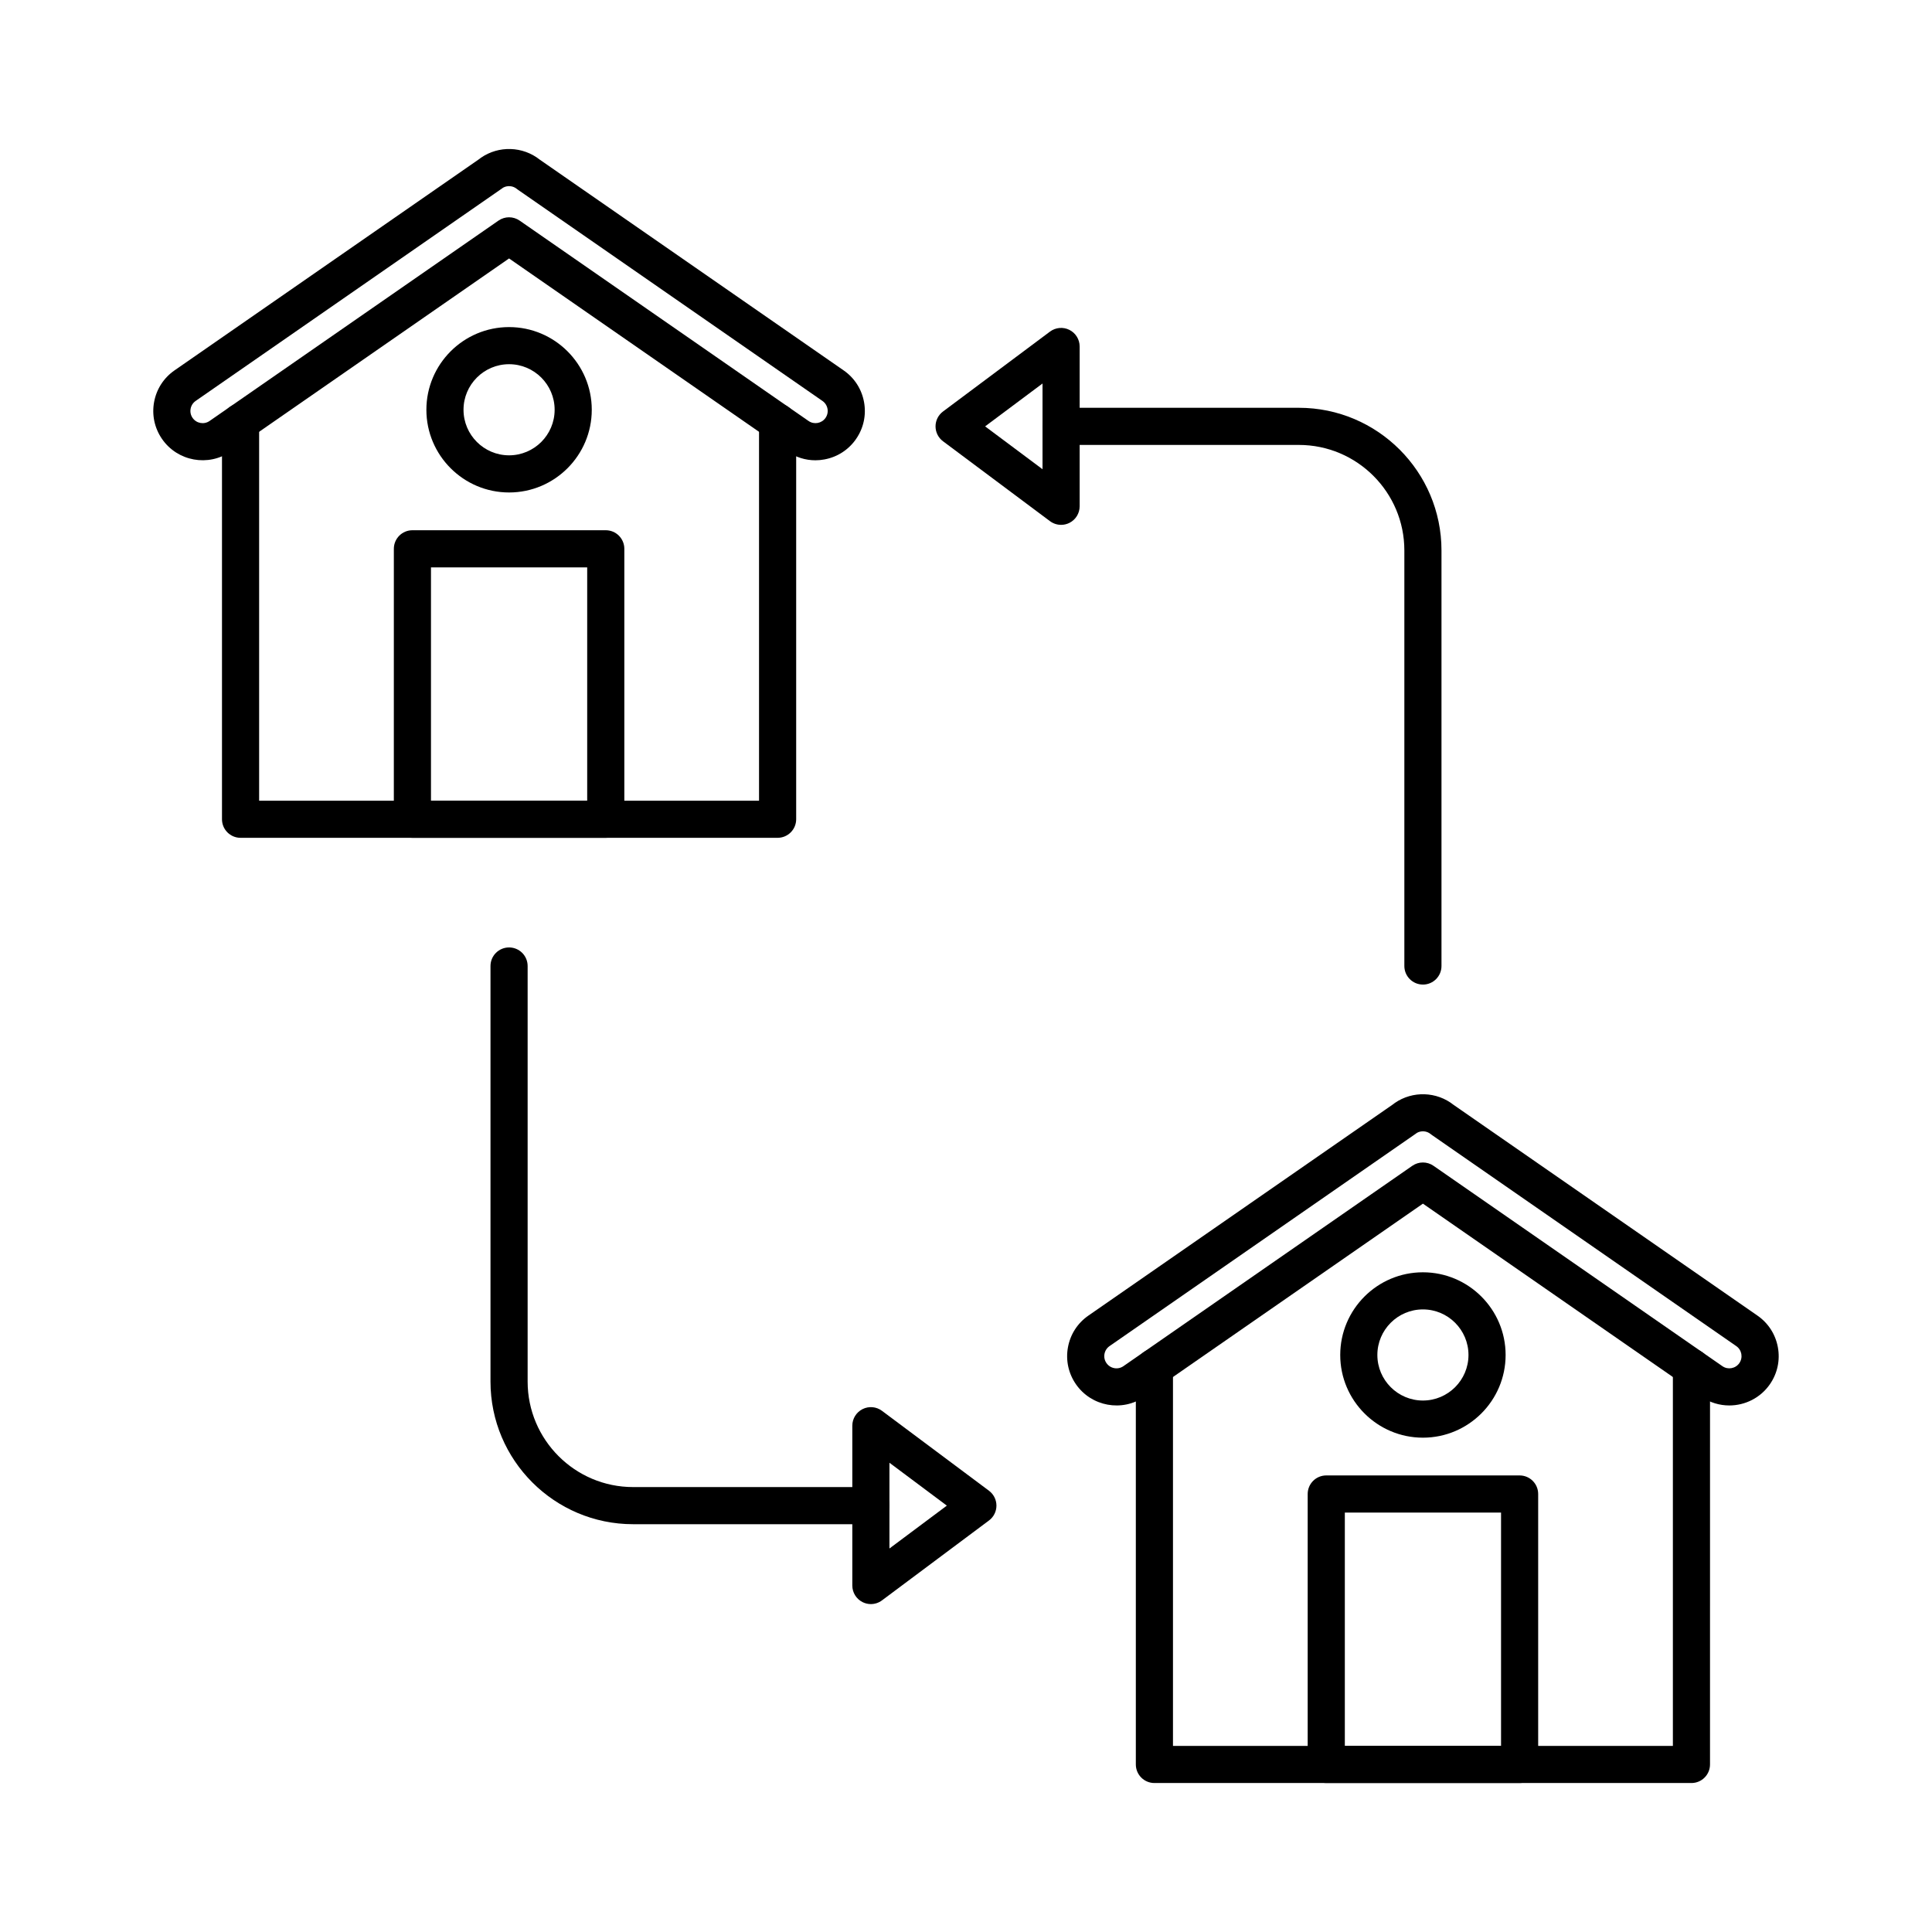 <?xml version="1.0" encoding="UTF-8"?>
<!-- Uploaded to: ICON Repo, www.iconrepo.com, Generator: ICON Repo Mixer Tools -->
<svg fill="#000000" width="800px" height="800px" version="1.1" viewBox="144 144 512 512" xmlns="http://www.w3.org/2000/svg">
 <g>
  <path d="m521.09 404.92c-2.719 0-4.922-2.203-4.922-4.922v-110.13c0-15.414-12.539-27.957-27.953-27.957h-63.012c-2.719 0-4.922-2.203-4.922-4.922s2.203-4.922 4.922-4.922h63.012c20.84 0 37.793 16.953 37.793 37.797v110.14c0 2.715-2.203 4.918-4.918 4.918z"/>
  <path d="m374.79 547.93h-63.012c-20.84 0-37.793-16.953-37.793-37.797v-110.13c0-2.719 2.203-4.922 4.922-4.922s4.922 2.203 4.922 4.922v110.13c0 15.414 12.539 27.957 27.953 27.957h63.012c2.719 0 4.922 2.203 4.922 4.922-0.004 2.715-2.207 4.918-4.926 4.918z"/>
  <path d="m360.09 265.98c-2.629 0-5.191-0.793-7.402-2.32l-73.781-51.168-73.773 51.164c-5.938 4.102-14.098 2.609-18.195-3.324-1.984-2.875-2.731-6.348-2.102-9.785 0.629-3.43 2.555-6.414 5.422-8.398l80.785-56.027c0.125-0.109 0.258-0.211 0.398-0.309 4.734-3.285 11.121-3.066 15.617 0.508l80.496 55.824c2.867 1.977 4.793 4.961 5.422 8.398 0.629 3.434-0.117 6.91-2.102 9.781-1.984 2.875-4.969 4.805-8.406 5.434-0.789 0.152-1.59 0.223-2.379 0.223zm-81.184-64.395c0.98 0 1.961 0.293 2.805 0.879l76.578 53.109c1.457 1.004 3.477 0.637 4.488-0.828 0.492-0.711 0.676-1.57 0.52-2.418-0.156-0.848-0.633-1.586-1.344-2.078l-80.652-55.934c-0.109-0.078-0.219-0.16-0.324-0.246-1.039-0.855-2.5-0.973-3.66-0.328-0.082 0.066-0.168 0.129-0.254 0.188l-81.195 56.312c-0.004 0.004-0.008 0.004-0.008 0.008-0.711 0.492-1.188 1.23-1.344 2.078-0.156 0.852 0.027 1.711 0.52 2.418 1.012 1.469 3.031 1.836 4.496 0.824l76.566-53.102c0.852-0.59 1.832-0.883 2.809-0.883zm-85.84 44.609h0.012z"/>
  <path d="m350.07 366.03h-142.32c-2.719 0-4.922-2.203-4.922-4.922v-105.25c0-2.719 2.203-4.922 4.922-4.922s4.922 2.203 4.922 4.922v100.34h132.48v-100.34c0-2.719 2.203-4.922 4.922-4.922s4.922 2.203 4.922 4.922v105.25c-0.004 2.719-2.207 4.922-4.926 4.922z"/>
  <path d="m304.53 366.03h-51.238c-2.719 0-4.922-2.203-4.922-4.922l0.004-71.668c0-2.719 2.203-4.922 4.922-4.922h51.238c2.719 0 4.922 2.203 4.922 4.922v71.672c-0.004 2.715-2.207 4.918-4.926 4.918zm-46.316-9.84h41.398v-61.832h-41.398z"/>
  <path d="m278.91 274.51c-12.086 0-21.914-9.832-21.914-21.914 0-12.086 9.832-21.914 21.914-21.914 12.086 0 21.914 9.832 21.914 21.914s-9.832 21.914-21.914 21.914zm0-33.992c-6.66 0-12.074 5.418-12.074 12.074 0 6.66 5.418 12.074 12.074 12.074 6.66 0 12.074-5.418 12.074-12.074 0-6.66-5.418-12.074-12.074-12.074z"/>
  <path d="m602.28 516.46c-2.562 0-5.144-0.75-7.41-2.312l-73.781-51.168-73.773 51.164c-5.945 4.106-14.102 2.606-18.195-3.324-1.984-2.875-2.731-6.348-2.102-9.781 0.629-3.434 2.555-6.414 5.426-8.398l80.781-56.023c0.125-0.105 0.258-0.211 0.398-0.309 4.734-3.281 11.121-3.066 15.613 0.508l80.496 55.824c2.867 1.98 4.793 4.965 5.422 8.398 0.629 3.434-0.117 6.91-2.102 9.785-2.531 3.664-6.621 5.637-10.773 5.637zm-82.781-72.238c-0.082 0.066-0.168 0.129-0.254 0.188l-81.195 56.312c-0.004 0.004-0.008 0.004-0.008 0.008-0.711 0.492-1.188 1.23-1.344 2.078-0.156 0.852 0.027 1.711 0.52 2.418 0.492 0.711 1.23 1.188 2.078 1.344 0.844 0.156 1.707-0.027 2.418-0.52l76.566-53.102c1.688-1.172 3.922-1.172 5.609 0l76.574 53.109c1.457 1.008 3.477 0.637 4.488-0.828 1.012-1.469 0.645-3.484-0.824-4.5l-80.652-55.934c-0.109-0.078-0.219-0.16-0.324-0.246-1.031-0.855-2.496-0.973-3.652-0.328zm-84.254 52.461h0.012z"/>
  <path d="m592.25 616.52h-142.32c-2.719 0-4.922-2.203-4.922-4.922v-105.25c0-2.719 2.203-4.922 4.922-4.922s4.922 2.203 4.922 4.922v100.34h132.48v-100.34c0-2.719 2.203-4.922 4.922-4.922s4.922 2.203 4.922 4.922l-0.004 105.25c0 2.719-2.203 4.922-4.918 4.922z"/>
  <path d="m546.71 616.52h-51.238c-2.719 0-4.922-2.203-4.922-4.922v-71.672c0-2.719 2.203-4.922 4.922-4.922h51.238c2.719 0 4.922 2.203 4.922 4.922v71.672c0 2.719-2.203 4.922-4.922 4.922zm-46.316-9.84h41.398v-61.832h-41.398z"/>
  <path d="m521.09 525c-12.086 0-21.914-9.832-21.914-21.914 0-12.086 9.832-21.914 21.914-21.914 12.086 0 21.914 9.832 21.914 21.914 0 12.082-9.832 21.914-21.914 21.914zm0-33.992c-6.66 0-12.074 5.418-12.074 12.074s5.418 12.074 12.074 12.074 12.074-5.418 12.074-12.074-5.418-12.074-12.074-12.074z"/>
  <path d="m425.2 283.09c-1.043 0-2.078-0.332-2.945-0.977l-28.352-21.176c-1.242-0.93-1.977-2.391-1.977-3.941 0-1.551 0.73-3.012 1.977-3.941l28.352-21.176c1.492-1.113 3.484-1.293 5.148-0.457s2.715 2.535 2.715 4.398v42.352c0 1.863-1.051 3.562-2.715 4.398-0.695 0.344-1.449 0.52-2.203 0.52zm-20.133-26.098 15.211 11.359v-22.719z"/>
  <path d="m374.79 569.1c-0.75 0-1.508-0.172-2.203-0.523-1.664-0.836-2.715-2.535-2.715-4.398v-42.352c0-1.863 1.051-3.562 2.715-4.398 1.664-0.836 3.656-0.66 5.148 0.457l28.355 21.176c1.242 0.93 1.977 2.391 1.977 3.941 0 1.551-0.73 3.016-1.977 3.941l-28.355 21.176c-0.867 0.648-1.902 0.98-2.945 0.98zm4.922-37.457v22.723l15.211-11.359z"/>
 </g>
</svg>